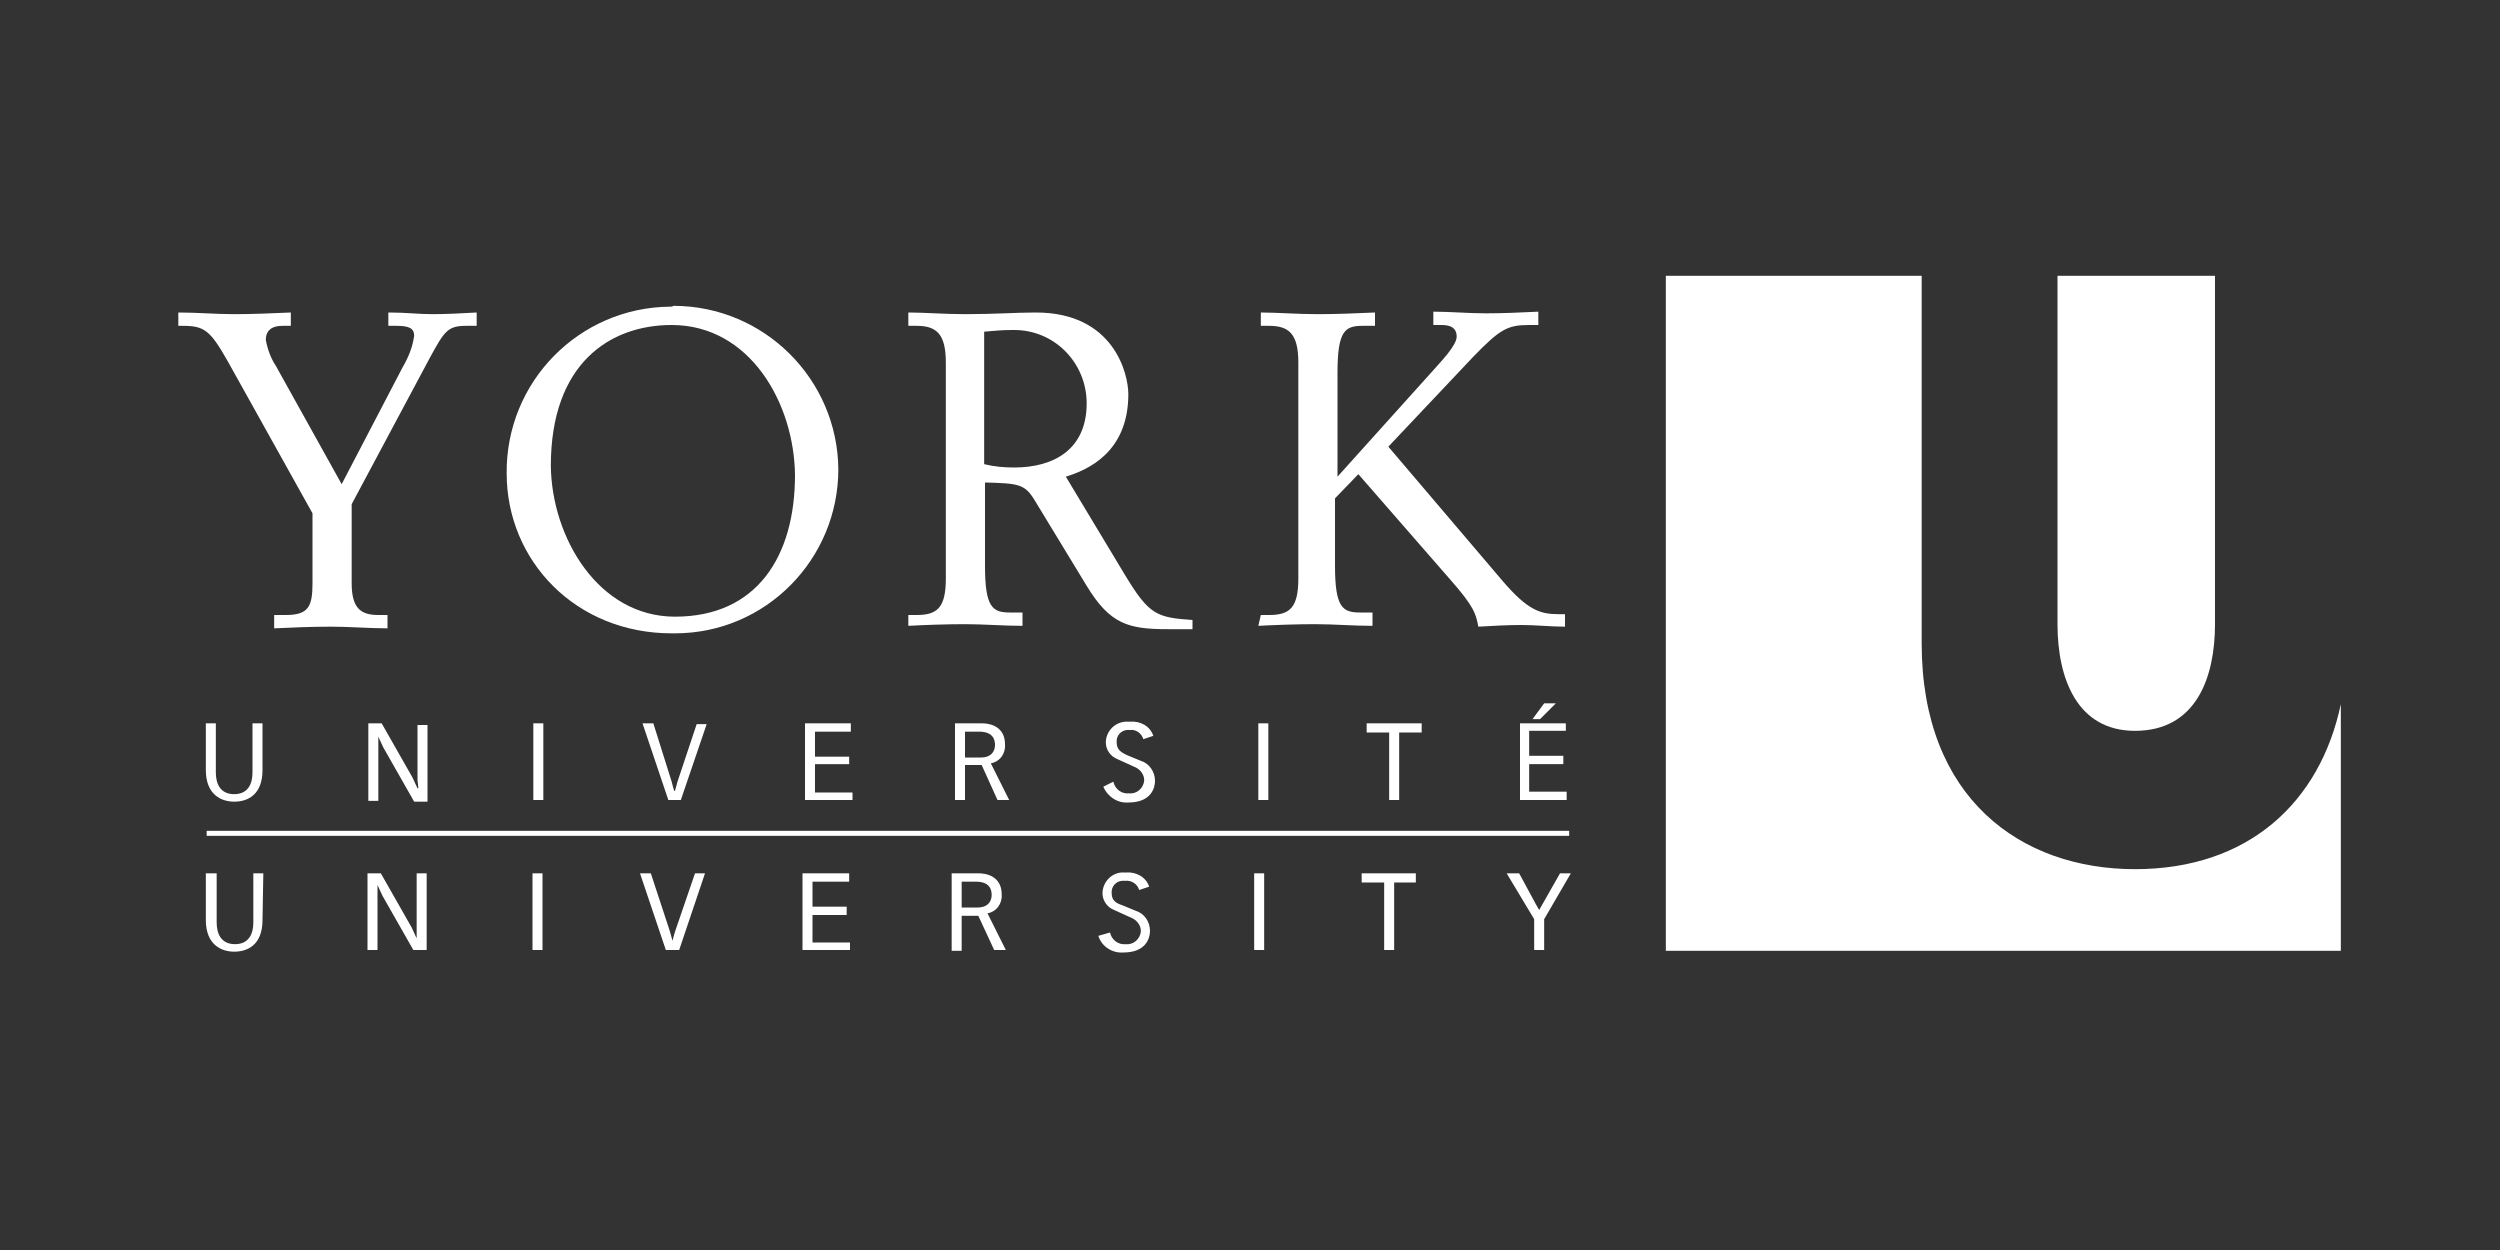<?xml version="1.0" encoding="utf-8"?>
<!-- Generator: Adobe Illustrator 26.3.0, SVG Export Plug-In . SVG Version: 6.00 Build 0)  -->
<svg version="1.1" id="LOGO" xmlns="http://www.w3.org/2000/svg" xmlns:xlink="http://www.w3.org/1999/xlink" x="0px" y="0px"
	 viewBox="0 0 300 150" style="enable-background:new 0 0 300 150;" xml:space="preserve">
<rect x="0" y="0" width="300" height="150" fill="#333333" stroke="none"/>
<style type="text/css">
	.st0{fill:#FFFFFF;}
</style>
<g id="Layer_2_00000091011536355804700110000015767924835198720695_">
</g>
<path class="st0" d="M31.5,92.4c0,3-1.8,3.8-3.4,3.8c-1.5,0-3.4-0.8-3.4-3.8v-5.6h1.2v5.9c0,1.3,0.5,2.6,2.2,2.6s2.2-1.3,2.2-2.6
	v-5.9h1.2L31.5,92.4z"/>
<path class="st0" d="M44.2,86.8h1.6l3.7,6.5c0.2,0.4,0.4,0.9,0.6,1.3h0.1c0-0.3-0.1-0.8-0.1-1.1V87h1.2v9.2h-1.6L46,89.7
	c-0.2-0.4-0.4-0.9-0.6-1.3l0,0c0,0.3,0,0.8,0,1.1v6.6h-1.2L44.2,86.8z"/>
<rect x="64" y="86.8" class="st0" width="1.2" height="9.2"/>
<path class="st0" d="M80.6,93.8c0.1,0.4,0.2,0.8,0.3,1.1H81c0.1-0.4,0.2-0.7,0.3-1.1l2.3-6.9h1.2L81.7,96h-1.5l-3.1-9.2h1.3
	L80.6,93.8z"/>
<polygon class="st0" points="96.6,86.8 102.1,86.8 102.1,87.8 97.8,87.8 97.8,90.8 101.9,90.8 101.9,91.7 97.8,91.7 97.8,95.1 
	102.3,95.1 102.3,96 96.6,96 "/>
<path class="st0" d="M115.8,90.9h1.9c1.3,0,1.7-0.8,1.7-1.5c0-1.5-1.3-1.6-1.9-1.6h-1.7L115.8,90.9z M114.6,86.8h3.2
	c1.6,0,2.8,0.8,2.8,2.5c0.1,1.1-0.6,2.1-1.7,2.3l2.2,4.4h-1.4l-1.9-4.2h-2V96h-1.2V86.8z"/>
<path class="st0" d="M133.6,93.8c0.2,0.9,1,1.5,1.9,1.4c0.9,0.1,1.7-0.6,1.8-1.5c0,0,0-0.1,0-0.1c0-0.6-0.4-1.2-1-1.5l-2.2-1
	c-0.8-0.3-1.4-1.1-1.4-2c0-1.4,1.2-2.6,2.7-2.5c0.1,0,0.1,0,0.2,0c1.2-0.1,2.4,0.5,2.8,1.7l-1.2,0.4c-0.2-0.7-0.9-1.2-1.6-1.1
	c-0.8-0.1-1.5,0.4-1.6,1.2c0,0.1,0,0.2,0,0.3c0,0.9,0.6,1.2,1.2,1.5l1.7,0.7c1,0.3,1.7,1.3,1.7,2.4c0,0.9-0.5,2.6-3.2,2.6
	c-1.3,0.1-2.5-0.7-3-1.9L133.6,93.8z"/>
<rect x="151" y="86.8" class="st0" width="1.2" height="9.2"/>
<polygon class="st0" points="166.7,87.9 164,87.9 164,86.8 170.6,86.8 170.6,87.9 167.9,87.9 167.9,96 166.7,96 "/>
<path class="st0" d="M185.3,84.4h1.4l-1.9,1.9h-0.9L185.3,84.4z M182.4,86.8h5.5v0.9h-4.4v3h4.1v1h-4.1v3.3h4.5v1h-5.6L182.4,86.8z"
	/>
<path class="st0" d="M31.5,110.4c0,3-1.8,3.8-3.4,3.8c-1.5,0-3.4-0.8-3.4-3.8v-5.6H26v5.9c0,1.3,0.5,2.6,2.2,2.6s2.2-1.3,2.2-2.6
	v-5.9h1.2L31.5,110.4z"/>
<path class="st0" d="M44.1,104.8h1.6l3.7,6.5c0.2,0.4,0.4,0.9,0.6,1.3l0,0c0-0.3,0-0.8,0-1.2v-6.6h1.2v9.2h-1.6l-3.7-6.5
	c-0.2-0.4-0.4-0.9-0.6-1.3l0,0c0,0.3,0,0.8,0,1.2v6.6h-1.2V104.8z"/>
<rect x="63.9" y="104.8" class="st0" width="1.2" height="9.2"/>
<path class="st0" d="M80.4,111.8c0.1,0.4,0.2,0.7,0.3,1.1l0,0c0.1-0.4,0.2-0.8,0.3-1.1l2.4-7h1.2l-3.1,9.2h-1.6l-3.1-9.2h1.3
	L80.4,111.8z"/>
<polygon class="st0" points="96.3,104.8 101.9,104.8 101.9,105.8 97.5,105.8 97.5,108.8 101.6,108.8 101.6,109.8 97.5,109.8 
	97.5,113.1 102,113.1 102,114 96.3,114 "/>
<path class="st0" d="M115.4,108.9h1.9c1.3,0,1.7-0.8,1.7-1.5c0-1.5-1.3-1.6-1.9-1.6h-1.7L115.4,108.9z M114.2,104.8h3.2
	c1.6,0,2.8,0.8,2.8,2.5c0.1,1.1-0.6,2.1-1.7,2.3l2.2,4.4h-1.4l-1.9-4.1h-2v4.2h-1.2L114.2,104.8z"/>
<path class="st0" d="M133.2,111.9c0.2,0.9,1,1.5,1.9,1.4c0.9,0.1,1.7-0.6,1.8-1.5c0,0,0-0.1,0-0.1c0-0.6-0.4-1.2-1-1.5l-2.2-1
	c-0.8-0.3-1.4-1.1-1.4-2c0-1.4,1.2-2.6,2.6-2.5c0.1,0,0.2,0,0.2,0c1.2-0.1,2.4,0.5,2.8,1.7l-1.2,0.4c-0.2-0.7-0.9-1.2-1.7-1.1
	c-0.8-0.1-1.5,0.4-1.6,1.2c0,0.1,0,0.2,0,0.3c0,0.9,0.6,1.2,1.2,1.4l1.7,0.7c1,0.3,1.7,1.3,1.7,2.4c0,0.9-0.5,2.6-3.2,2.6
	c-1.3,0.1-2.6-0.7-3-2L133.2,111.9z"/>
<rect x="150.5" y="104.8" class="st0" width="1.2" height="9.2"/>
<polygon class="st0" points="166.1,105.9 163.4,105.9 163.4,104.8 169.9,104.8 169.9,105.9 167.3,105.9 167.3,114 166.1,114 "/>
<polygon class="st0" points="184.1,110.3 180.8,104.8 182.3,104.8 184.3,108.5 184.7,109.2 184.7,109.2 185.1,108.5 187.2,104.8 
	188.5,104.8 185.3,110.3 185.3,114 184.1,114 "/>
<rect x="24.8" y="99.7" class="st0" width="163.5" height="0.6"/>
<path class="st0" d="M33,73.8h1.3c2.7,0,3.2-1,3.2-3.8v-8.4L27.3,43.3c-2.1-3.7-2.8-4.2-5.4-4.2h-0.5v-1.6c2.3,0,4.5,0.2,6.7,0.2
	s4.5-0.1,6.8-0.2v1.6h-1c-1.1,0-2,0.4-2,1.7c0.2,1.1,0.6,2.2,1.2,3.1L41,58.1l7.3-14c0.7-1.2,1.2-2.4,1.4-3.8c0-0.9-0.6-1.2-2.1-1.2
	h-1v-1.6c2.2,0,3.6,0.2,5.3,0.2c1.6,0,3.6-0.1,5.3-0.2v1.6h-1.3c-2.2,0-2.6,0.7-4.3,3.8l-9.4,17.6V70c0,3.1,1.2,3.8,3.2,3.8h1.1v1.6
	c-2.2,0-4.5-0.2-6.8-0.2c-2.2,0-4.8,0.1-6.8,0.2V73.8z"/>
<path class="st0" d="M80.6,39c-7.4,0-14.5,4.6-14.5,16.9C66.2,64.5,71.8,74,81,74c9.8,0,14.4-7.2,14.4-17C95.3,48.4,90,39,80.6,39
	 M80.8,36.7c10.9,0,19.7,8.8,19.8,19.6c0,10.8-8.7,19.7-19.6,19.7c-0.1,0-0.3,0-0.4,0c-11.5,0-19.8-8.7-19.8-19.2
	c-0.1-11,8.7-19.9,19.6-20C80.6,36.8,80.7,36.8,80.8,36.7"/>
<path class="st0" d="M118.1,55.7c1.2,0.3,2.4,0.4,3.6,0.4c4.8,0,8.7-2.2,8.7-7.7c0-4.8-3.8-8.8-8.7-8.8c-0.1,0-0.2,0-0.3,0
	c-1.1,0-2.2,0.1-3.3,0.2L118.1,55.7z M109,73.8h1c2.5,0,3.5-0.9,3.5-4.4V43.5c0-3.4-1.1-4.4-3.5-4.4h-1v-1.6c1.9,0,4.4,0.2,6.8,0.2
	c3.6,0,6.1-0.2,8.5-0.2c9.4,0,11.1,7.4,11.1,9.8c0,7-4.9,9.1-7.5,9.9l7.1,11.8c2.9,4.8,3.8,5.1,8.1,5.4v1.1c-1,0-2,0-3,0
	c-4.7,0-6.9-0.6-9.7-5.2l-6.2-10.2c-1.2-2-1.9-2.1-6-2.2v10c0,5,0.9,5.6,3,5.6h1.5v1.6c-2.3,0-4.6-0.2-6.9-0.2s-5,0.1-6.8,0.2V73.8z
	"/>
<path class="st0" d="M151.3,73.8h1c2.5,0,3.5-0.9,3.5-4.4V43.5c0-3.4-1.1-4.4-3.5-4.4h-1v-1.6c1.9,0,4.4,0.2,6.8,0.2
	c2.4,0,4.6-0.1,6.9-0.2v1.6h-1.5c-2.1,0-3,0.6-3,5.6v12.5l11.7-13c0.5-0.6,2.6-2.7,2.6-3.8s-0.8-1.4-1.8-1.4h-1v-1.6
	c2,0,4.2,0.2,6.3,0.2s4.2-0.1,6.3-0.2v1.6h-1.1c-2.6,0-3.5,0.5-6.7,3.8l-10.2,10.8l13.7,16.1c3,3.5,4.5,4,6.7,4h0.8v1.5
	c-1.7,0-3.5-0.2-5.2-0.2c-1.7,0-3.5,0.1-5.2,0.2c-0.3-1.5-0.4-2.3-3.5-5.8l-10.9-12.5l-2.8,2.9v8.1c0,5,0.9,5.6,3,5.6h1.5v1.6
	c-2.3,0-4.6-0.2-6.9-0.2s-4.9,0.1-6.8,0.2L151.3,73.8z"/>
<path class="st0" d="M256.2,104.3c-13.7,0-25.6-8.5-25.6-27.1V33.1h-30.7v81h81V84.5C278.4,96.3,269.8,104.3,256.2,104.3"/>
<path class="st0" d="M256.2,87.7c7.4,0,9.6-6.5,9.6-12.8V33.1h-18.9v41.8C246.9,81.5,249.3,87.7,256.2,87.7"/>
</svg>
